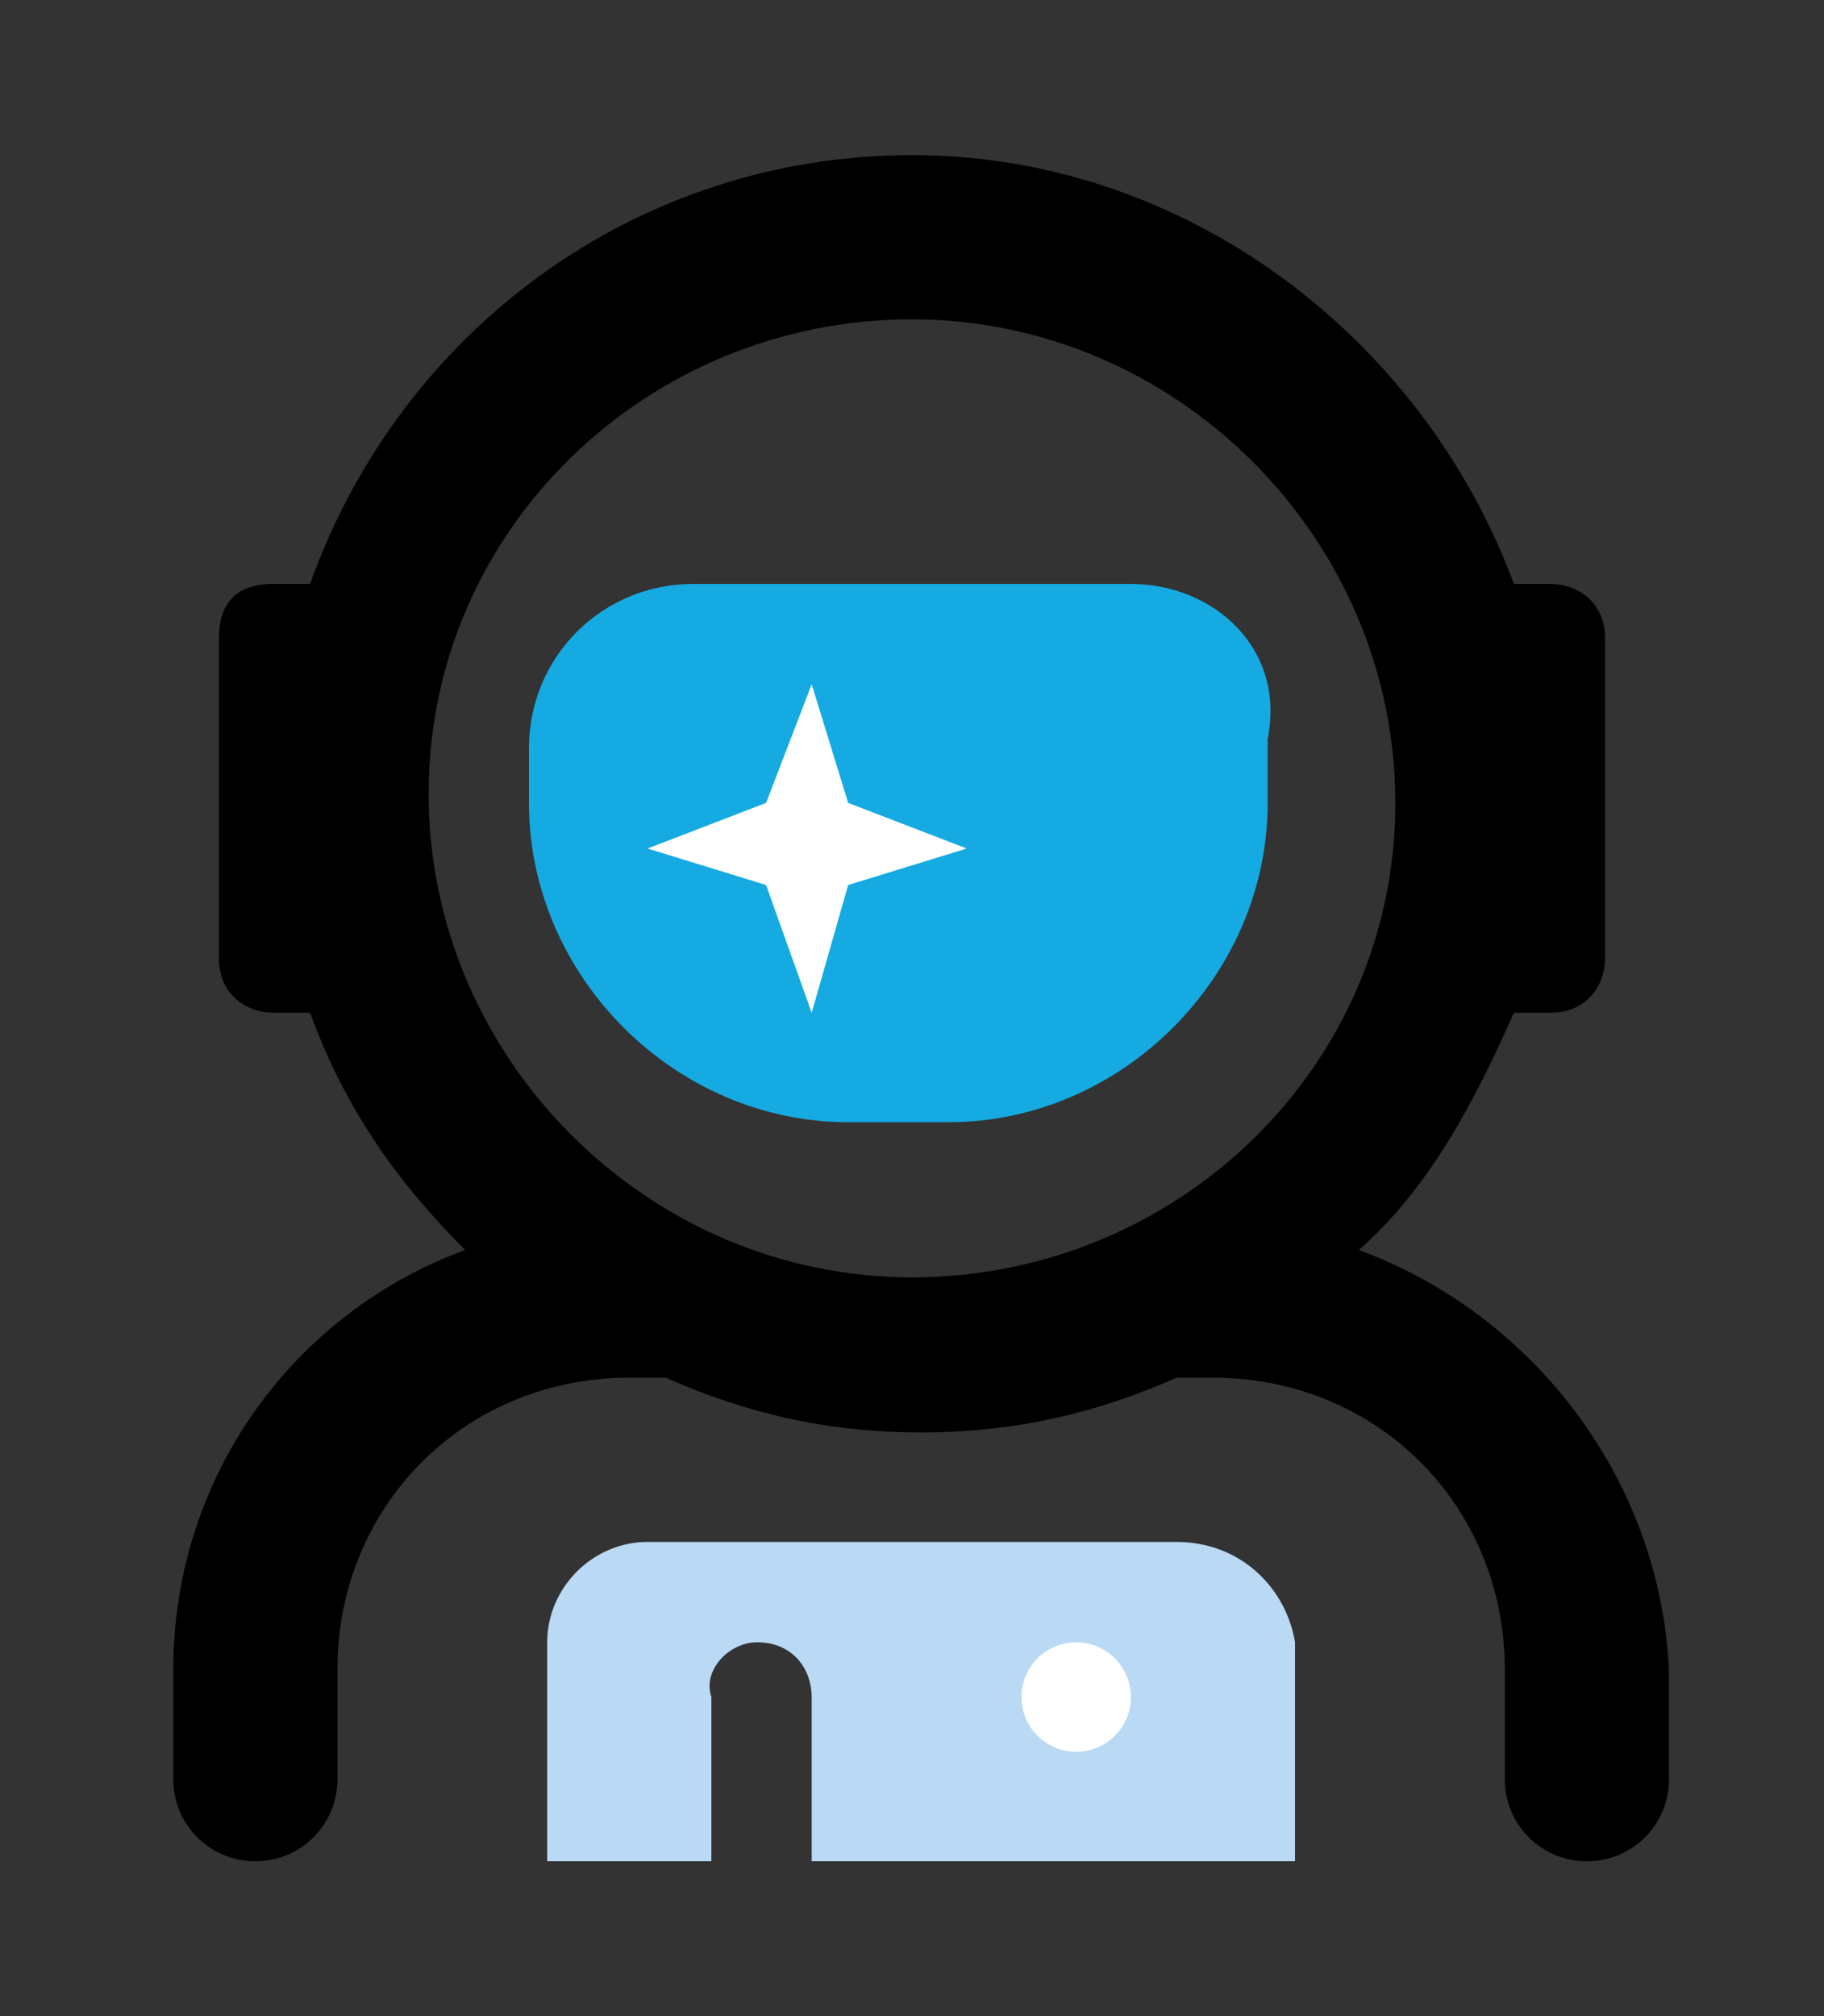 <?xml version="1.0" encoding="utf-8"?>
<!-- Generator: Adobe Illustrator 27.9.0, SVG Export Plug-In . SVG Version: 6.00 Build 0)  -->
<svg version="1.1" id="Layer_1" xmlns="http://www.w3.org/2000/svg" xmlns:xlink="http://www.w3.org/1999/xlink" x="0px" y="0px"
	 viewBox="0 0 20 22.1" style="enable-background:new 0 0 20 22.1;" xml:space="preserve">
<rect x="0" y="0" width="20" height="22.1" fill="#333333" stroke="none"/>
<style type="text/css">
	.st0{fill:#B9D9F4;}
	.st1{fill:#FFFFFF;}
	.st2{fill:#15AAE2;}
</style>
<path d="M14.9,13.7c0.8-0.7,1.3-1.7,1.7-2.6H17c0.4,0,0.6-0.3,0.6-0.6V7c0-0.4-0.3-0.6-0.6-0.6h-0.4c-1-2.7-3.6-4.7-6.6-4.7
	S4.4,3.6,3.4,6.4H3C2.6,6.4,2.4,6.6,2.4,7v3.5c0,0.4,0.3,0.6,0.6,0.6h0.4c0.4,1.1,1,1.9,1.7,2.6c-1.9,0.7-3.2,2.5-3.2,4.6v1.2
	c0,0.5,0.4,0.9,0.9,0.9s0.9-0.4,0.9-0.9v-1.2c0-1.8,1.4-3.2,3.2-3.2h0.4c0.9,0.4,1.8,0.6,2.8,0.6s1.9-0.2,2.8-0.6h0.4
	c1.8,0,3.2,1.4,3.2,3.2v1.2c0,0.5,0.4,0.9,0.9,0.9c0.5,0,0.9-0.4,0.9-0.9v-1.2C18.2,16.2,16.8,14.4,14.9,13.7z M10,14
	c-2.9,0-5.3-2.4-5.3-5.3S7.1,3.5,10,3.5s5.3,2.4,5.3,5.3S12.9,14,10,14z"/>
<path class="st0" d="M12.9,16.9H7.1C6.5,16.9,6,17.4,6,18v2.4h1.8v-1.8C7.7,18.3,8,18,8.3,18c0.4,0,0.6,0.3,0.6,0.6v1.8h5.3V18
	C14.1,17.4,13.6,16.9,12.9,16.9z"/>
<circle class="st1" cx="11.8" cy="18.6" r="0.6"/>
<path class="st2" d="M12.4,6.4H7.6c-1,0-1.8,0.8-1.8,1.8v0.6c0,1.9,1.6,3.5,3.5,3.5h1.1c1.9,0,3.5-1.6,3.5-3.5V8.1
	C14.1,7.1,13.3,6.4,12.4,6.4z"/>
<polygon class="st1" points="9.3,9.7 8.9,11.1 8.4,9.7 7.1,9.3 8.4,8.8 8.9,7.5 9.3,8.8 10.6,9.3 "/>
</svg>

